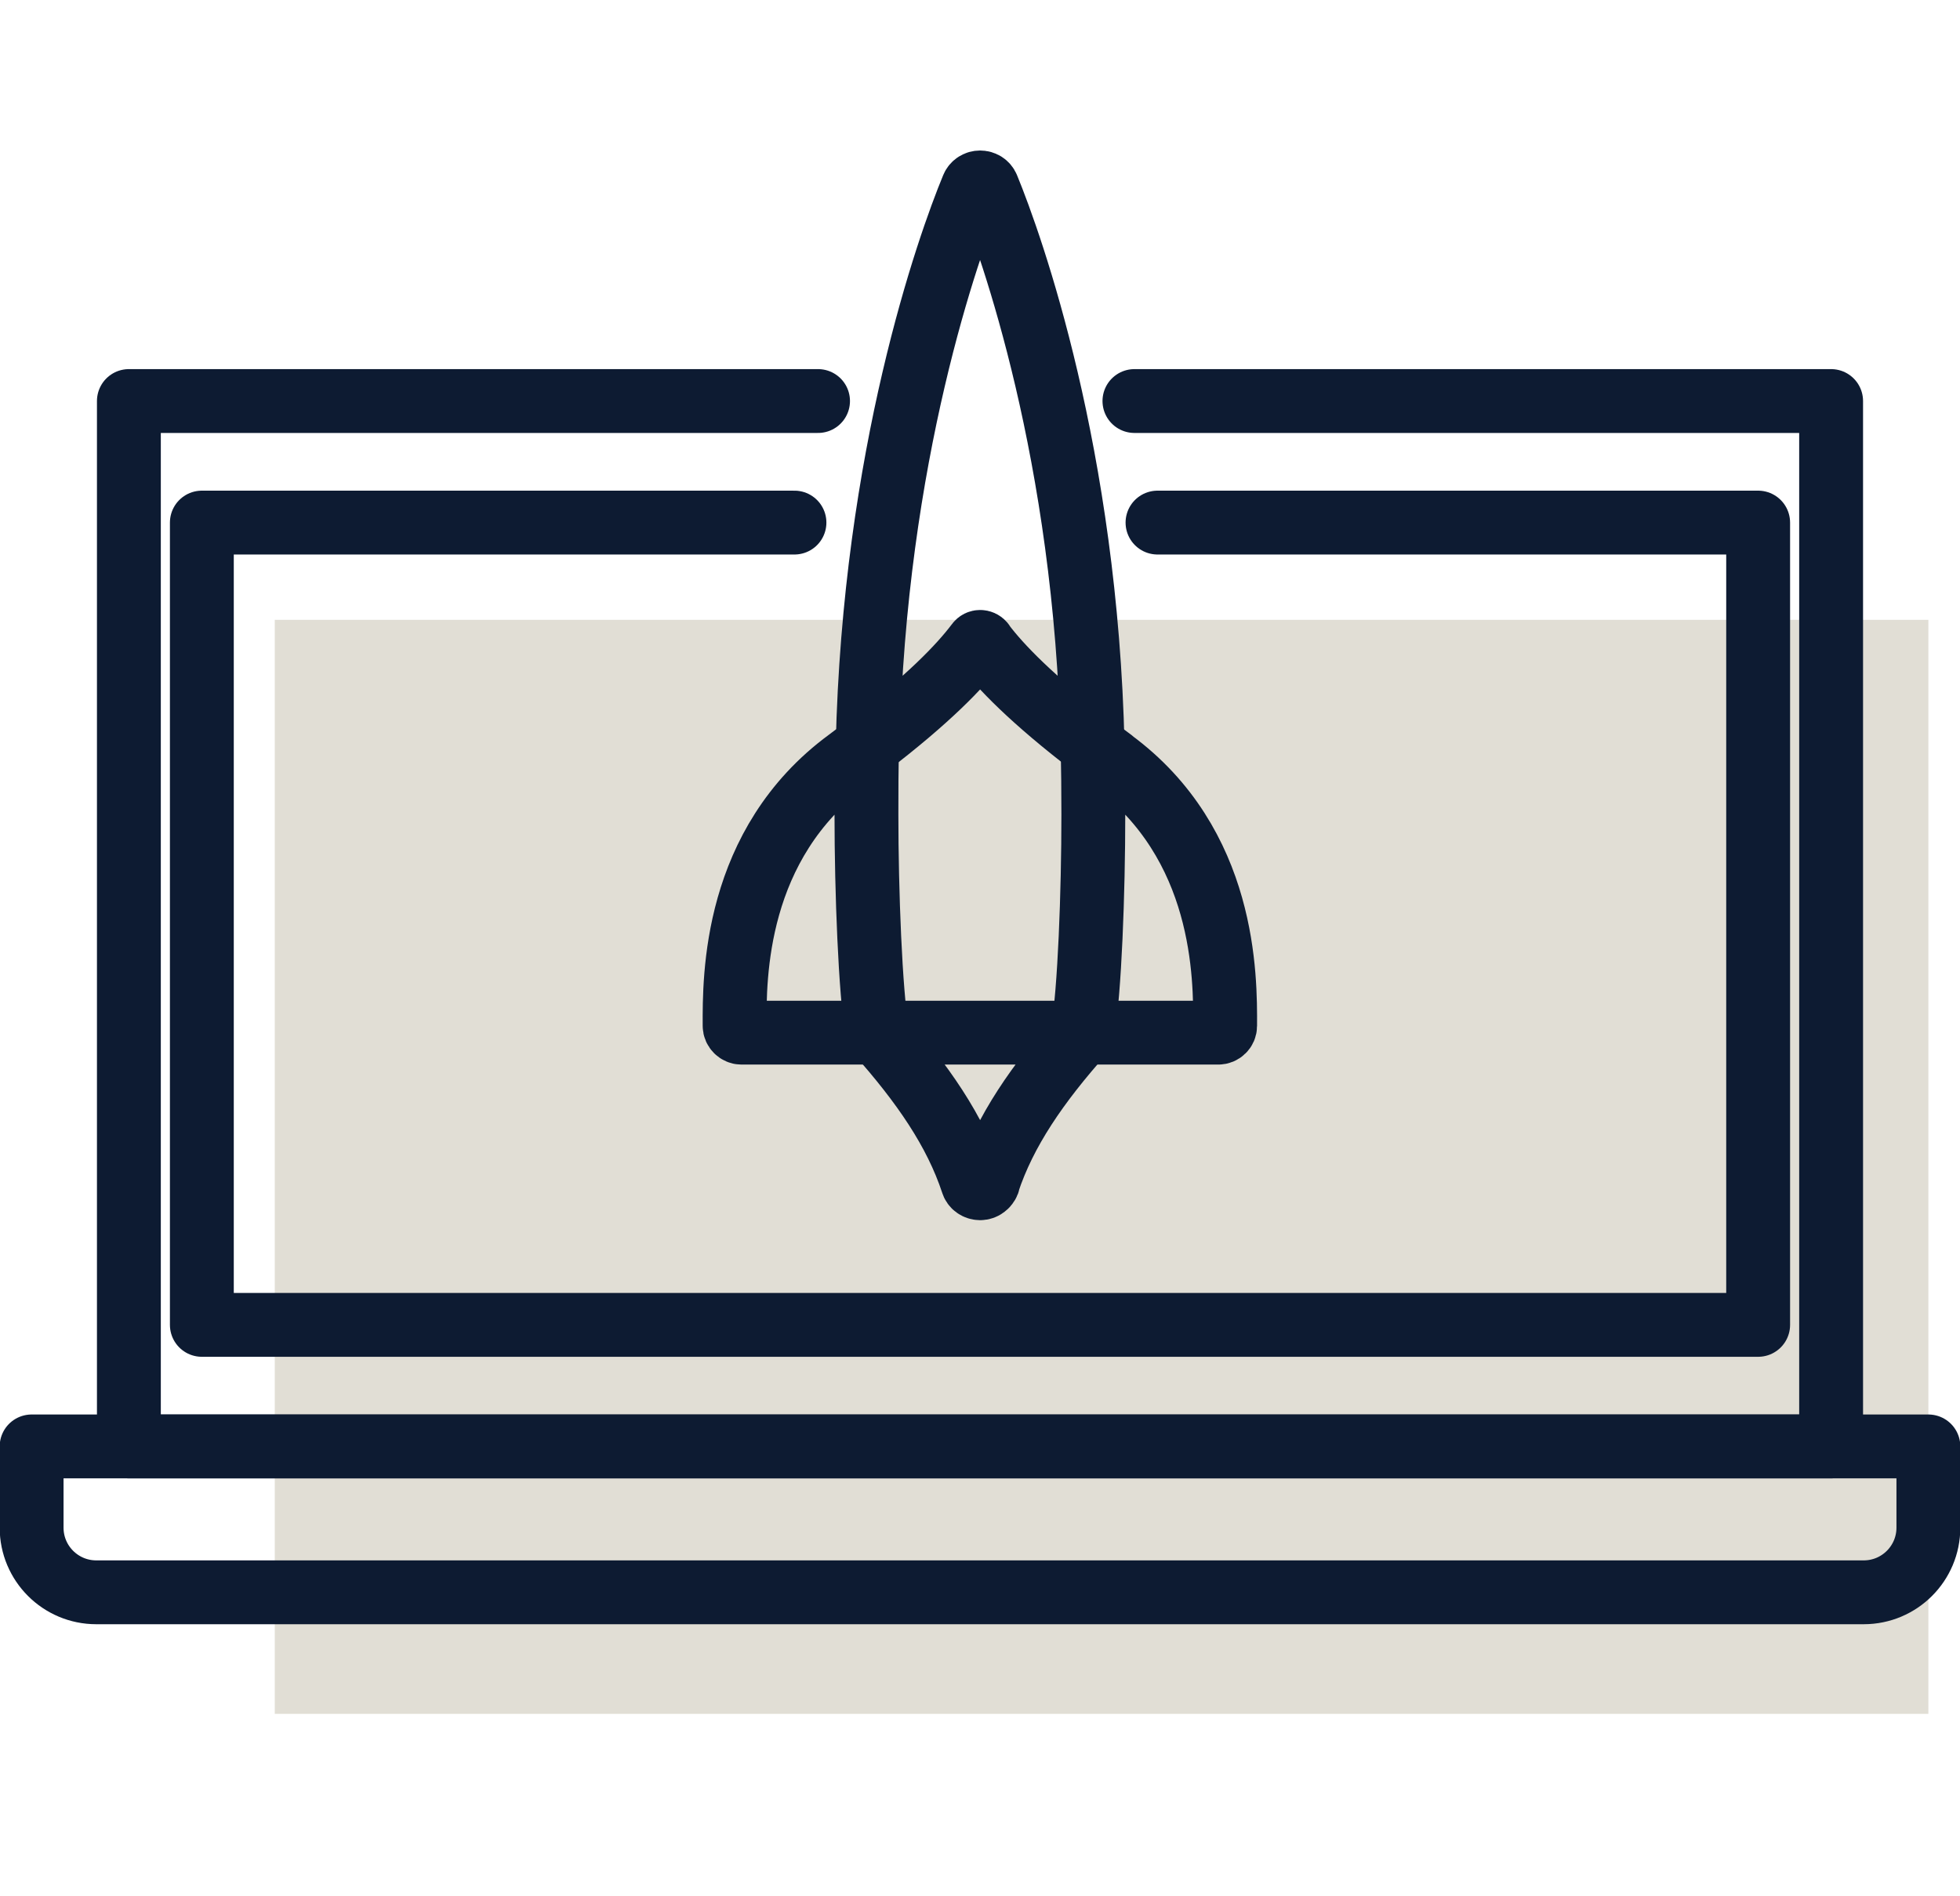 <svg width="62" height="60" viewBox="0 0 62 60" fill="none" xmlns="http://www.w3.org/2000/svg">
<path d="M61 19.612H8.692V54.228H61V19.612Z" fill="#E1DED5"/>
<path d="M31.085 20.351C31.639 21.089 32.662 22.143 34.562 23.597C34.354 14.389 31.992 7.766 31.238 5.928C31.154 5.72 30.854 5.72 30.769 5.928C30.008 7.766 27.654 14.397 27.446 23.597C29.346 22.143 30.369 21.089 30.923 20.351C30.962 20.297 31.046 20.297 31.092 20.351H31.085Z" stroke="#0D1B32" stroke-width="2.02" stroke-linecap="round" stroke-linejoin="round"/>
<path d="M27.438 23.597C27.238 23.743 27.038 23.897 26.823 24.058C23.215 26.712 23.231 30.912 23.238 32.459C23.238 32.574 23.338 32.674 23.454 32.674H27.746C27.531 31.358 27.408 28.243 27.408 25.766C27.408 25.02 27.408 24.305 27.431 23.597H27.438Z" stroke="#0D1B32" stroke-width="2.02" stroke-linecap="round" stroke-linejoin="round"/>
<path d="M35.177 24.058C34.962 23.897 34.754 23.743 34.562 23.597C34.577 24.305 34.585 25.028 34.585 25.766C34.585 28.251 34.469 31.358 34.246 32.674H38.538C38.654 32.674 38.754 32.582 38.754 32.459C38.761 30.912 38.777 26.705 35.169 24.058H35.177Z" stroke="#0D1B32" stroke-width="2.02" stroke-linecap="round" stroke-linejoin="round"/>
<path d="M31.246 37.42C31.785 35.789 32.815 34.289 34.254 32.674H27.754C29.192 34.289 30.223 35.789 30.762 37.42C30.792 37.528 30.892 37.597 31.008 37.597C31.115 37.597 31.215 37.52 31.254 37.42H31.246Z" stroke="#0D1B32" stroke-width="2.02" stroke-linecap="round" stroke-linejoin="round"/>
<path d="M35.885 12.689H57.923V45.766H4.077V12.689H25.877" stroke="#0D1B32" stroke-width="2.02" stroke-linecap="round" stroke-linejoin="round"/>
<path d="M36.615 16.535H55.615V41.92H6.385V16.535H25.131" stroke="#0D1B32" stroke-width="2.02" stroke-linecap="round" stroke-linejoin="round"/>
<path d="M1 45.766H61V48.336C61 49.466 60.085 50.382 58.954 50.382H3.046C1.915 50.382 1 49.466 1 48.336V45.766Z" stroke="#0D1B32" stroke-width="2.02" stroke-linecap="round" stroke-linejoin="round"/>
</svg>
